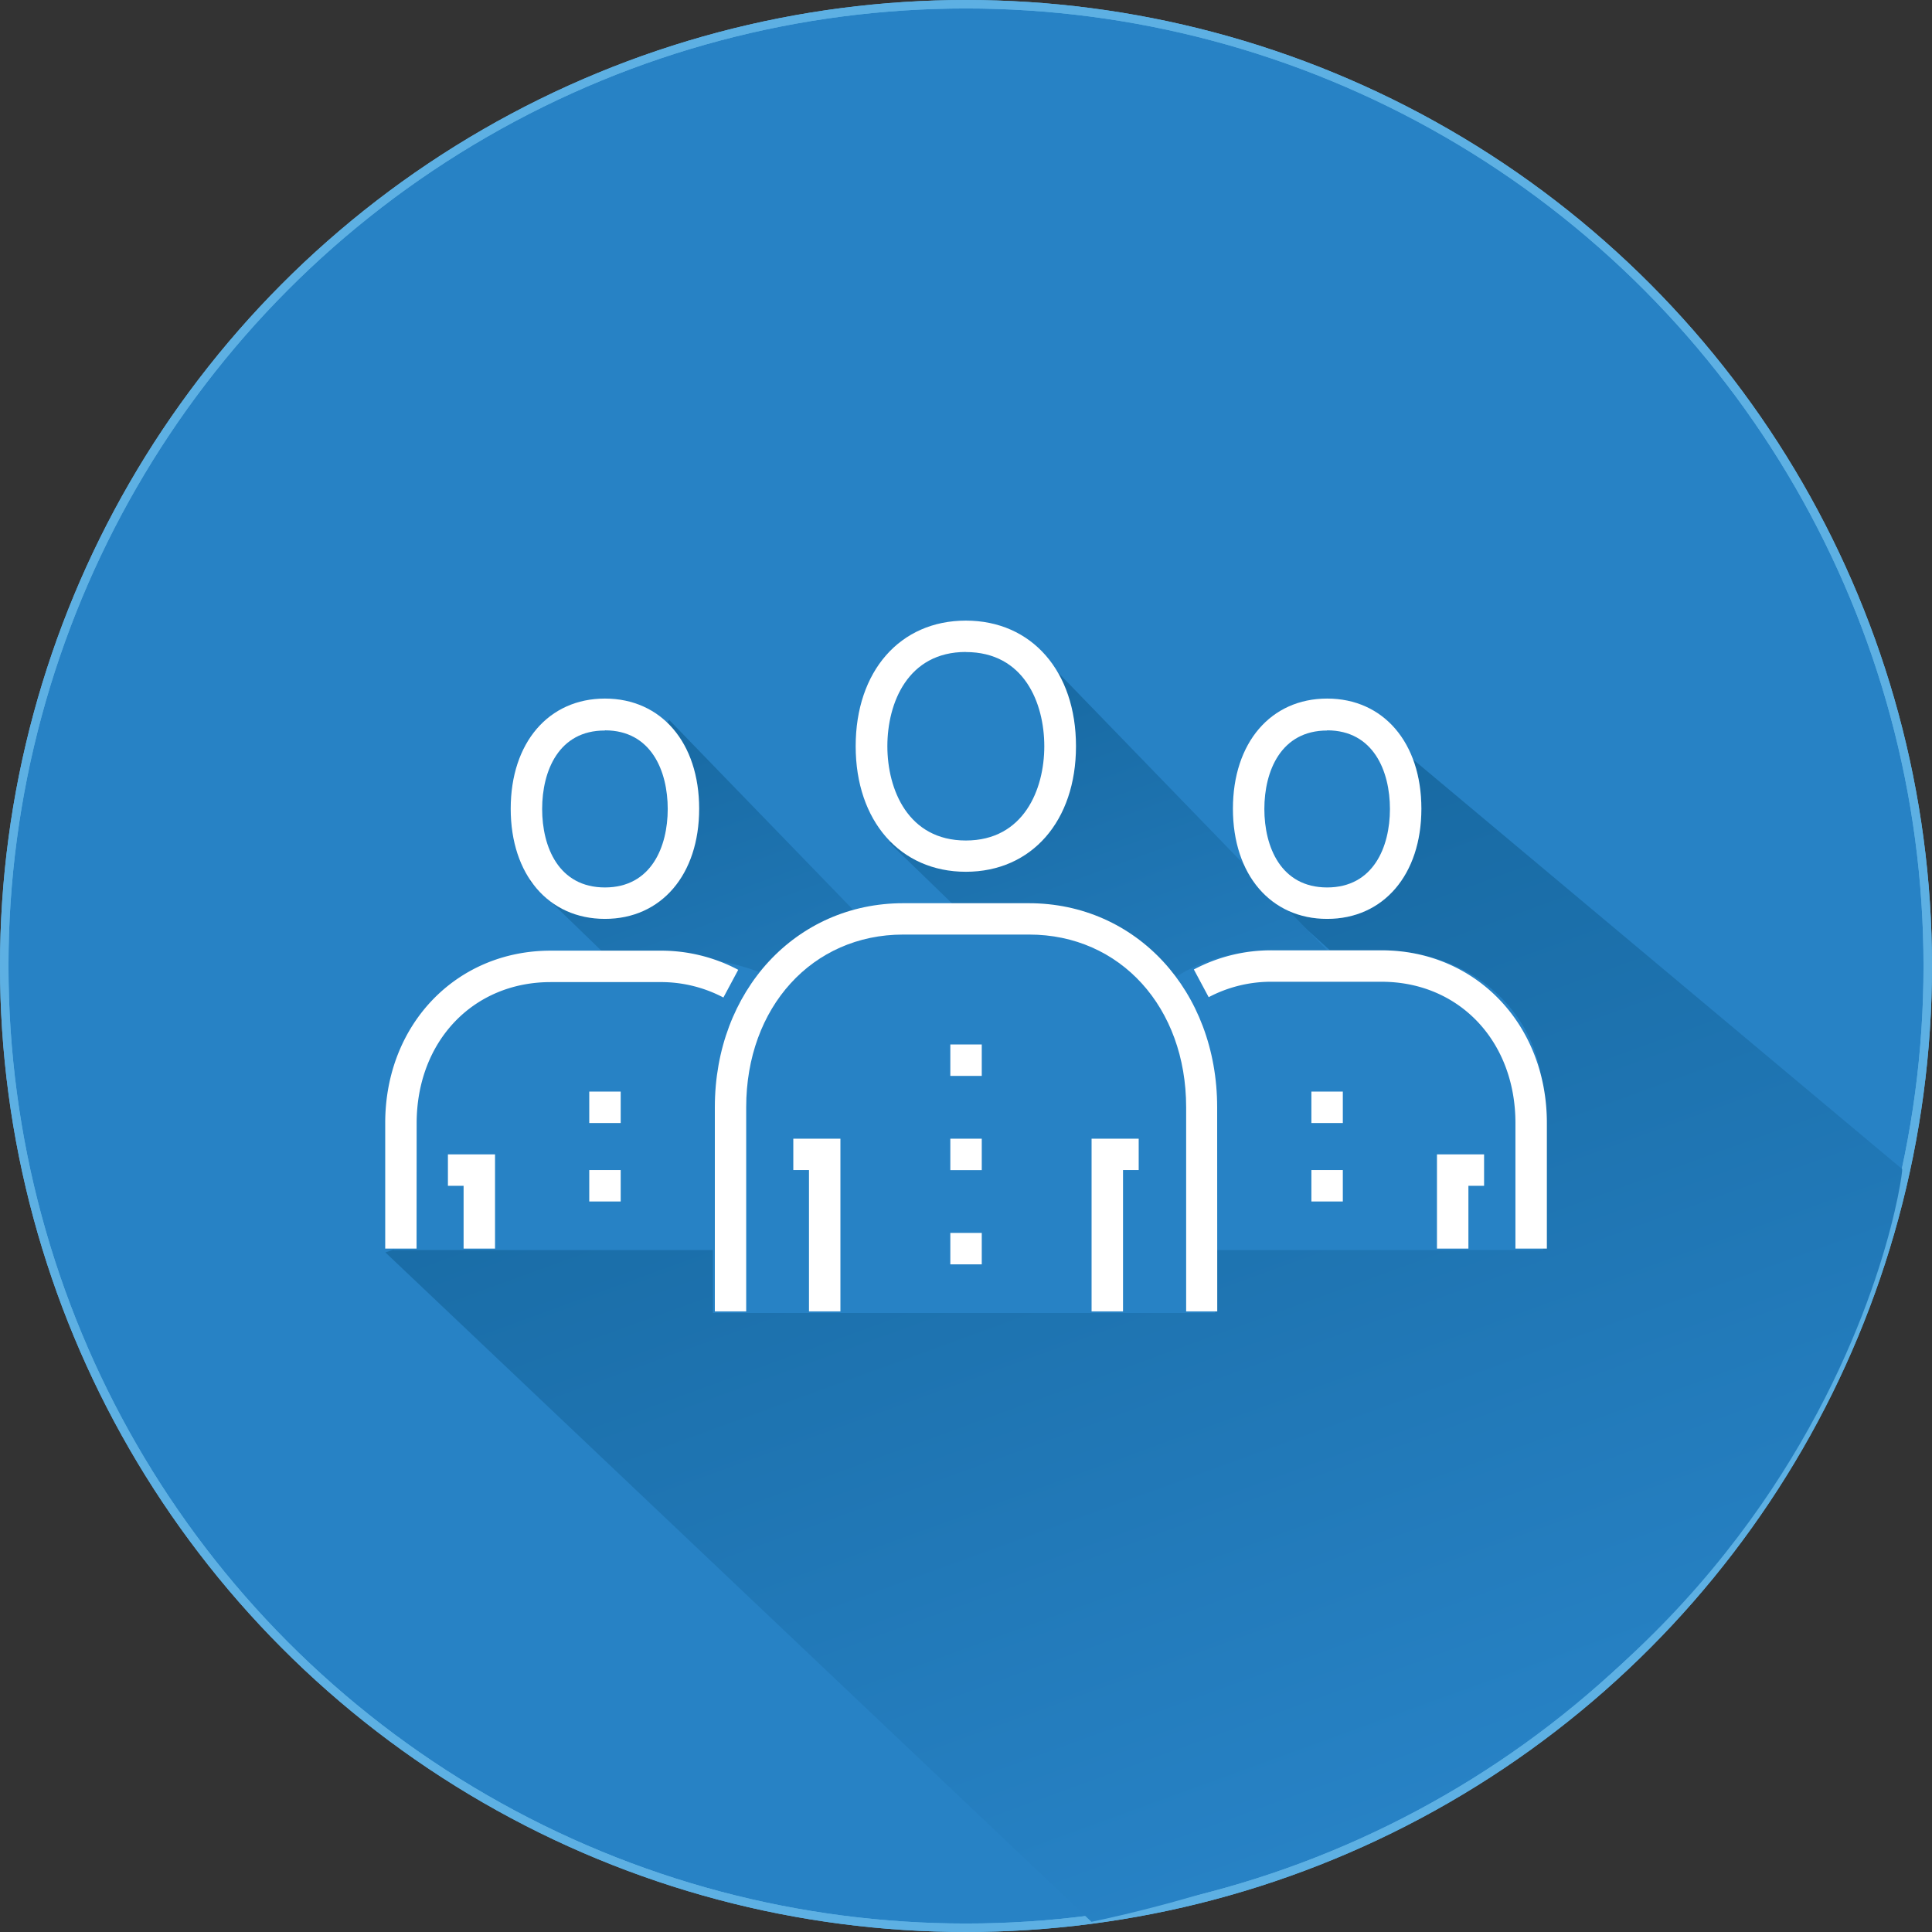 <svg id="Ebene_1" data-name="Ebene 1" xmlns="http://www.w3.org/2000/svg" xmlns:xlink="http://www.w3.org/1999/xlink" viewBox="0 0 228 228"><rect x="0" y="0" width="228" height="228" fill="#333333" stroke="none"/><defs><style>.cls-1,.cls-6{fill:#2782c5;}.cls-1,.cls-2{stroke:#5db0e3;stroke-miterlimit:10;}.cls-2{fill:none;}.cls-3{fill:url(#Unbenannter_Verlauf_2);}.cls-4{fill:url(#Unbenannter_Verlauf_2-2);}.cls-5{fill:url(#Unbenannter_Verlauf_2-3);}.cls-7{fill:#fff;}</style><linearGradient id="Unbenannter_Verlauf_2" x1="175.12" y1="593.9" x2="134.63" y2="482.63" gradientTransform="translate(-4.33 -370.58)" gradientUnits="userSpaceOnUse"><stop offset="0" stop-color="#2782c5"/><stop offset="1" stop-color="#186aa3"/></linearGradient><linearGradient id="Unbenannter_Verlauf_2-2" x1="159.63" y1="513.41" x2="138.74" y2="456.03" xlink:href="#Unbenannter_Verlauf_2"/><linearGradient id="Unbenannter_Verlauf_2-3" x1="115.69" y1="518.83" x2="94.81" y2="461.46" xlink:href="#Unbenannter_Verlauf_2"/></defs><title>historie_expansion</title><circle class="cls-1" cx="114" cy="114" r="113.5"/><circle class="cls-2" cx="114" cy="114" r="113.5"/><path class="cls-3" d="M175,95.78l-17,16,10,9-51,12.5L54.5,154.61l83.33,79c86.17-18.33,95.87-88,95.67-88.83Z" transform="translate(-9.02 -6.81)"/><path class="cls-4" d="M133.5,85.78,114,106.28l32,31s34.2-2.7,34-3.5Z" transform="translate(-9.02 -6.81)"/><path class="cls-5" d="M88,91.78l-16.5,19,32,31s31.2-1.2,31-2Z" transform="translate(-9.02 -6.81)"/><path class="cls-6" d="M165.64,115.25c-6.65,0-11.12-5.21-11.12-13s4.47-13,11.12-13,11.12,5.21,11.12,13S172.28,115.25,165.64,115.25Z" transform="translate(-9.02 -6.81)"/><path class="cls-6" d="M122.64,107.25c-6.65,0-11.12-5.21-11.12-13s4.47-13,11.12-13,11.12,5.21,11.12,13S129.28,107.25,122.64,107.25Z" transform="translate(-9.02 -6.81)"/><path class="cls-6" d="M80.58,113.78c-6,0-10.06-4.72-10.06-11.73s4-11.73,10.06-11.73S90.63,95,90.63,102,86.59,113.78,80.58,113.78Z" transform="translate(-9.02 -6.81)"/><path class="cls-6" d="M96.85,161.76H93.15V137.67c0-13.73,9.56-24.08,22.23-24.08H130.2c12.67,0,22.23,10.35,22.23,24.08v24.09h-3.71" transform="translate(-9.02 -6.81)"/><path class="cls-6" d="M58.9,154.33H55.48V137.13c0-9.81,8.82-17.21,20.51-17.21H89.66c11.69,0,20.51,7.4,20.51,17.21v17.21h-3.42" transform="translate(-9.02 -6.81)"/><path class="cls-6" d="M143,154.33h-3.21V136.64c0-10.09,8.28-17.69,19.25-17.69h12.83c11,0,19.25,7.61,19.25,17.69v17.69H188" transform="translate(-9.02 -6.81)"/><polygon class="cls-7" points="99.18 154.76 95.47 154.76 95.47 138.08 93.62 138.08 93.62 134.38 99.18 134.38 99.18 154.76"/><polygon class="cls-7" points="132.53 154.76 128.82 154.76 128.82 134.38 134.38 134.38 134.38 138.08 132.53 138.08 132.53 154.76"/><path class="cls-7" d="M152.67,161.57H149V137.48c0-11.81-7.79-20.38-18.53-20.38H115.61c-10.73,0-18.53,8.57-18.53,20.38v24.09H93.38V137.48c0-13.73,9.56-24.08,22.23-24.08h14.82c12.67,0,22.23,10.35,22.23,24.08Z" transform="translate(-9.02 -6.81)"/><path class="cls-7" d="M123,109.69c-7.76,0-13-6-13-14.82s5.21-14.82,13-14.82,13,6,13,14.82S130.78,109.69,123,109.69Zm0-25.94c-6.84,0-9.26,6-9.26,11.12S116.19,106,123,106s9.26-6,9.26-11.12S129.86,83.76,123,83.76Z" transform="translate(-9.02 -6.81)"/><rect class="cls-7" x="112.15" y="123.26" width="3.71" height="3.71"/><rect class="cls-7" x="112.15" y="134.38" width="3.71" height="3.71"/><rect class="cls-7" x="112.15" y="145.5" width="3.71" height="3.71"/><path class="cls-7" d="M191.57,154.16h-3.71V139.34c0-9.66-6.65-16.67-15.81-16.67H159.21a15.8,15.8,0,0,0-7.55,1.82l-1.75-3.27a19.46,19.46,0,0,1,9.3-2.26h12.85c11.13,0,19.51,8.76,19.51,20.38Z" transform="translate(-9.02 -6.81)"/><path class="cls-7" d="M165.64,115.25c-6.65,0-11.12-5.21-11.12-13s4.47-13,11.12-13,11.12,5.21,11.12,13S172.28,115.25,165.64,115.25Zm0-22.23c-5.46,0-7.41,4.79-7.41,9.26s1.95,9.26,7.41,9.26,7.41-4.79,7.41-9.26S171.1,93,165.64,93Z" transform="translate(-9.02 -6.81)"/><rect class="cls-7" x="154.76" y="128.82" width="3.71" height="3.71"/><rect class="cls-7" x="154.76" y="138.08" width="3.71" height="3.71"/><polygon class="cls-7" points="173.29 147.35 169.58 147.35 169.58 136.23 175.14 136.23 175.14 139.94 173.29 139.94 173.29 147.35"/><path class="cls-7" d="M58.18,154.16H54.48V139.34C54.48,127.72,62.86,119,74,119H86.84a19.46,19.46,0,0,1,9.3,2.26l-1.75,3.27a15.8,15.8,0,0,0-7.55-1.82H74c-9.16,0-15.81,7-15.81,16.67Z" transform="translate(-9.02 -6.81)"/><path class="cls-7" d="M80.41,115.25c-6.65,0-11.12-5.21-11.12-13s4.47-13,11.12-13,11.12,5.21,11.12,13S87.06,115.25,80.41,115.25Zm0-22.23C74.95,93,73,97.8,73,102.28s1.95,9.26,7.41,9.26,7.41-4.79,7.41-9.26S85.88,93,80.41,93Z" transform="translate(-9.02 -6.81)"/><rect class="cls-7" x="69.54" y="128.82" width="3.71" height="3.71"/><rect class="cls-7" x="69.54" y="138.08" width="3.71" height="3.71"/><polygon class="cls-7" points="58.42 147.35 54.71 147.35 54.71 139.94 52.86 139.94 52.86 136.23 58.42 136.23 58.42 147.35"/></svg>